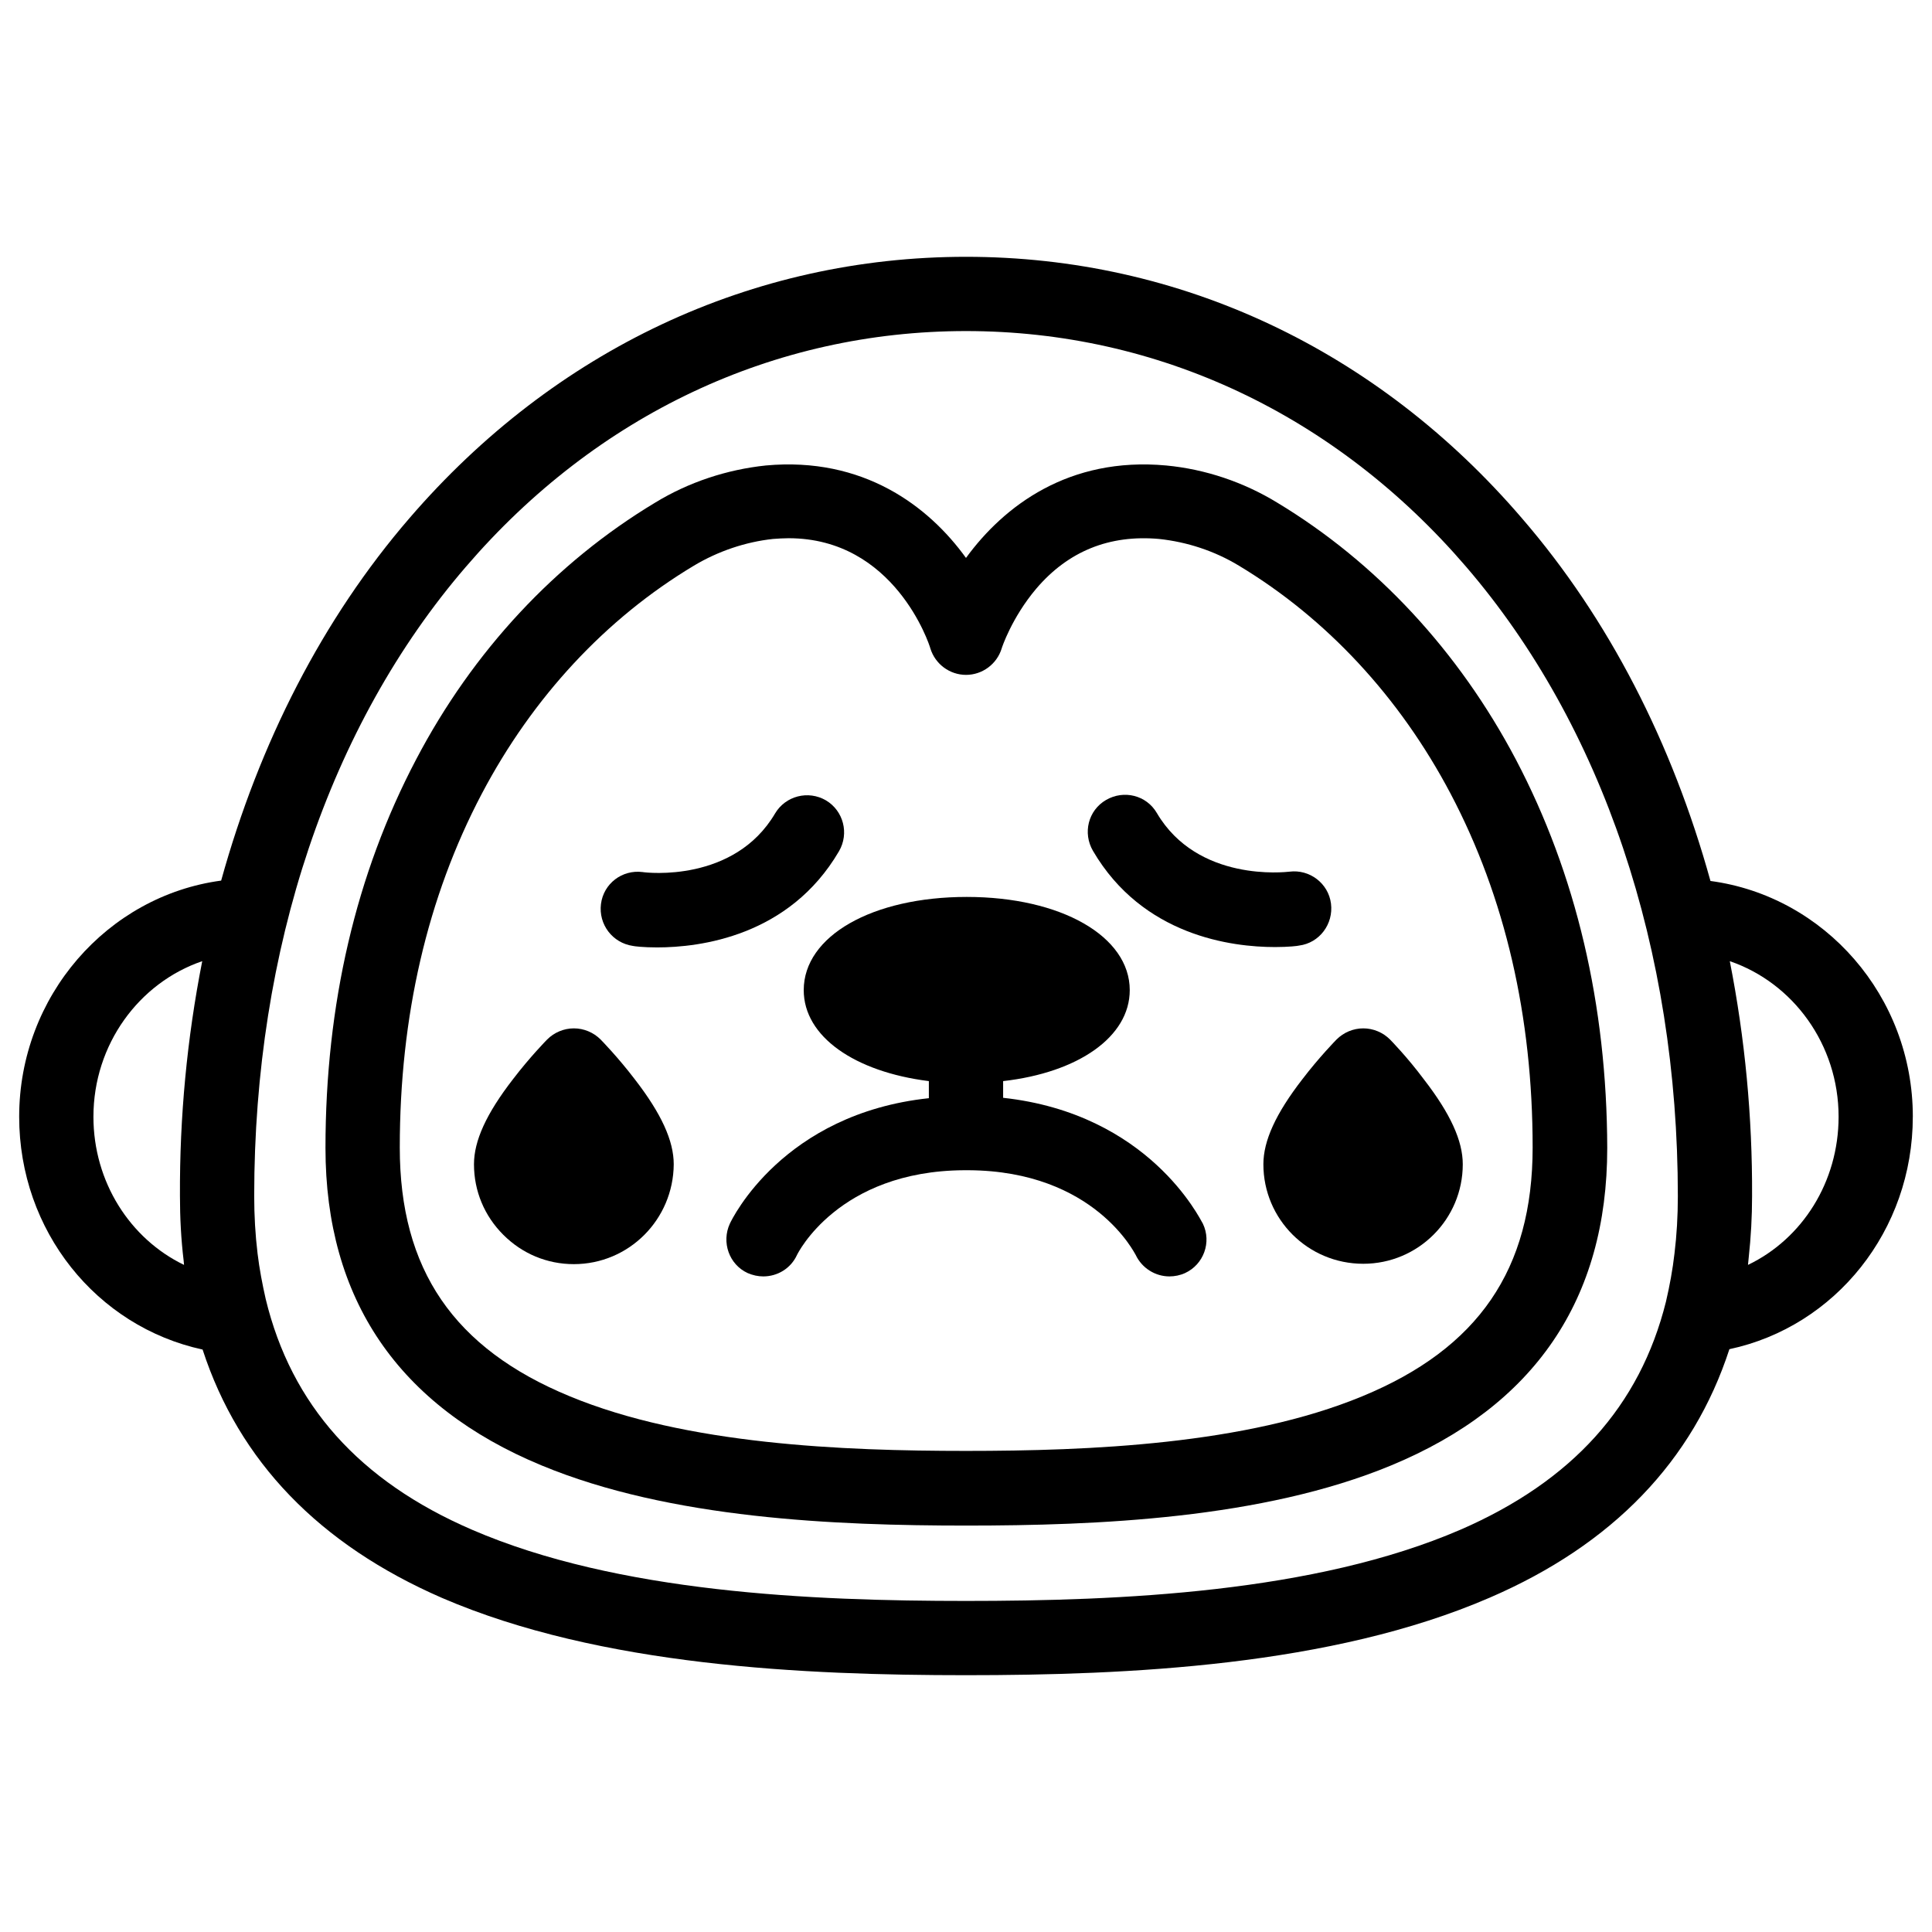 <?xml version="1.0" encoding="UTF-8"?>
<!-- Uploaded to: ICON Repo, www.svgrepo.com, Generator: ICON Repo Mixer Tools -->
<svg fill="#000000" width="800px" height="800px" version="1.1" viewBox="144 144 512 512" xmlns="http://www.w3.org/2000/svg">
 <g>
  <path d="m545.73 345.29c-15.152-28.734-37-52.25-63.27-68.094-8.855-5.41-18.992-8.855-29.422-9.84-25.781-2.363-43 10.727-53.039 24.5-9.938-13.777-27.258-26.863-53.039-24.5-10.332 1.082-20.469 4.43-29.324 9.84-26.371 15.844-48.316 39.359-63.371 68.094-15.941 30.309-24.008 64.945-24.008 102.93 0 40.051 19.285 68.387 57.27 84.133 34.145 14.168 78.031 15.941 112.57 15.941 34.441 0 78.426-1.77 112.57-15.941 37.984-15.742 57.27-43.984 57.27-84.133-0.102-37.984-8.266-72.621-24.207-102.93zm-40.738 168.75c-30.898 12.793-72.324 14.465-104.99 14.465s-74.094-1.672-104.99-14.465c-30.801-12.695-45.066-33.652-45.066-65.93 0-34.734 7.281-66.32 21.746-93.777 13.48-25.586 32.867-46.445 56.188-60.418 6.394-3.836 13.676-6.297 20.961-7.086 1.379-0.098 2.754-0.195 4.133-0.195 28.043 0 37.293 28.043 37.59 29.227 1.277 4.133 5.117 6.988 9.445 6.988s8.168-2.856 9.445-6.988c0-0.098 2.656-8.168 9.152-15.844 8.461-9.938 19.387-14.367 32.57-13.188 7.379 0.789 14.66 3.148 21.156 7.086 23.223 13.973 42.605 34.832 56.09 60.418 14.465 27.453 21.746 59.039 21.746 93.777-0.008 32.277-14.375 53.238-45.172 65.93z"/>
  <path d="m650.92 439.95c0-31.98-23.418-58.449-53.629-62.484-10.137-36.605-26.961-69.469-49.891-96.039-38.371-44.773-90.723-69.371-147.4-69.371-56.68 0-109.03 24.602-147.5 69.273-22.926 26.566-39.754 59.434-49.891 96.039-30.109 4.035-53.527 30.602-53.527 62.582 0 30.207 20.469 55.598 48.609 61.695 9.645 29.617 30.898 51.66 63.469 65.828 42.016 18.109 96.234 20.469 138.84 20.469 42.605 0 96.824-2.363 138.84-20.566 32.57-14.07 53.824-36.211 63.469-65.828 28.141-6 48.605-31.488 48.605-61.598zm-482.16 0c0-19.188 12.102-35.523 28.832-41.23-4.035 20.469-6.004 41.328-5.902 62.188 0 5.805 0.297 11.512 0.984 17.219 0 0.395 0.098 0.688 0.098 1.082-14.27-6.883-24.012-21.941-24.012-39.258zm362.31 109.42c-38.672 16.727-90.332 18.895-131.07 18.895-40.738 0-92.301-2.164-130.97-18.895-29.816-12.891-47.824-33.062-54.613-61.105-0.887-3.938-1.672-7.969-2.164-12.102-0.59-4.922-0.887-9.938-0.887-15.254 0-65.438 19.875-124.67 56.09-166.69 34.641-40.344 81.676-62.484 132.55-62.484 50.871 0 97.91 22.141 132.55 62.484 36.113 42.016 56.09 101.25 56.09 166.79 0 5.215-0.297 10.332-0.887 15.152-0.492 4.328-1.277 8.562-2.262 12.793-6.894 27.648-24.801 47.527-54.422 60.418zm76.164-70.16c0.098-0.688 0.098-1.277 0.195-1.969 0.59-5.41 0.887-10.824 0.887-16.234v-0.098c0.098-20.859-1.871-41.723-5.902-62.188 16.727 5.707 28.832 22.043 28.832 41.23-0.004 17.312-9.645 32.371-24.012 39.258z"/>
  <path d="m311.73 394.68c0.395 0.098 2.754 0.395 6.394 0.395 11.414 0 35.031-2.953 48.215-25.484 2.754-4.723 1.18-10.727-3.445-13.48-4.723-2.754-10.727-1.18-13.48 3.445-10.824 18.402-34.047 15.742-35.129 15.547-5.41-0.688-10.332 3.051-11.02 8.461s3.051 10.332 8.465 11.117z"/>
  <path d="m481.87 394.98c3.641 0 6.102-0.297 6.394-0.395 5.41-0.688 9.152-5.707 8.461-11.121-0.688-5.41-5.707-9.152-11.02-8.461-0.984 0.098-24.305 2.856-35.129-15.547-2.754-4.723-8.758-6.199-13.48-3.445-4.723 2.754-6.199 8.758-3.445 13.48 13.188 22.535 36.805 25.488 48.219 25.488z"/>
  <path d="m409.84 434.93v-4.426c19.875-2.262 33.555-11.711 33.555-24.109 0-14.27-18.203-24.699-43.199-24.699-24.992 0-43.199 10.332-43.199 24.699 0 12.301 13.48 21.648 33.16 24.109v4.527c-38.672 4.133-52.152 31.98-52.742 33.258-2.262 4.922-0.195 10.824 4.723 13.086 1.379 0.59 2.754 0.887 4.133 0.887 3.738 0 7.281-2.066 8.953-5.707 0.098-0.195 10.824-22.238 44.281-22.434h0.59 0.59c33.457 0.195 44.082 22.238 44.281 22.434 1.672 3.543 5.215 5.707 8.953 5.707 1.379 0 2.856-0.297 4.133-0.887 4.922-2.262 7.086-8.168 4.723-13.086-0.781-1.281-14.262-29.129-52.934-33.359z"/>
  <path d="m303.17 419.48c-1.871-1.871-4.43-2.953-7.086-2.953s-5.215 1.082-7.086 2.953c-0.195 0.195-4.625 4.723-9.055 10.527-7.086 9.152-10.332 16.336-10.332 22.535 0 7.086 2.754 13.676 7.773 18.695s11.609 7.773 18.695 7.773c14.562 0 26.371-11.809 26.469-26.469 0-6.199-3.246-13.383-10.332-22.535-4.422-5.805-8.848-10.328-9.047-10.527z"/>
  <path d="m512.37 419.48c-1.871-1.871-4.43-2.953-7.086-2.953s-5.215 1.082-7.086 2.953c-0.195 0.195-4.625 4.723-9.055 10.527-7.086 9.152-10.332 16.336-10.332 22.535 0 14.562 11.809 26.371 26.469 26.371 14.562 0 26.371-11.809 26.371-26.371 0-6.199-3.246-13.383-10.332-22.535-4.324-5.805-8.75-10.328-8.949-10.527z"/>
 </g>
</svg>